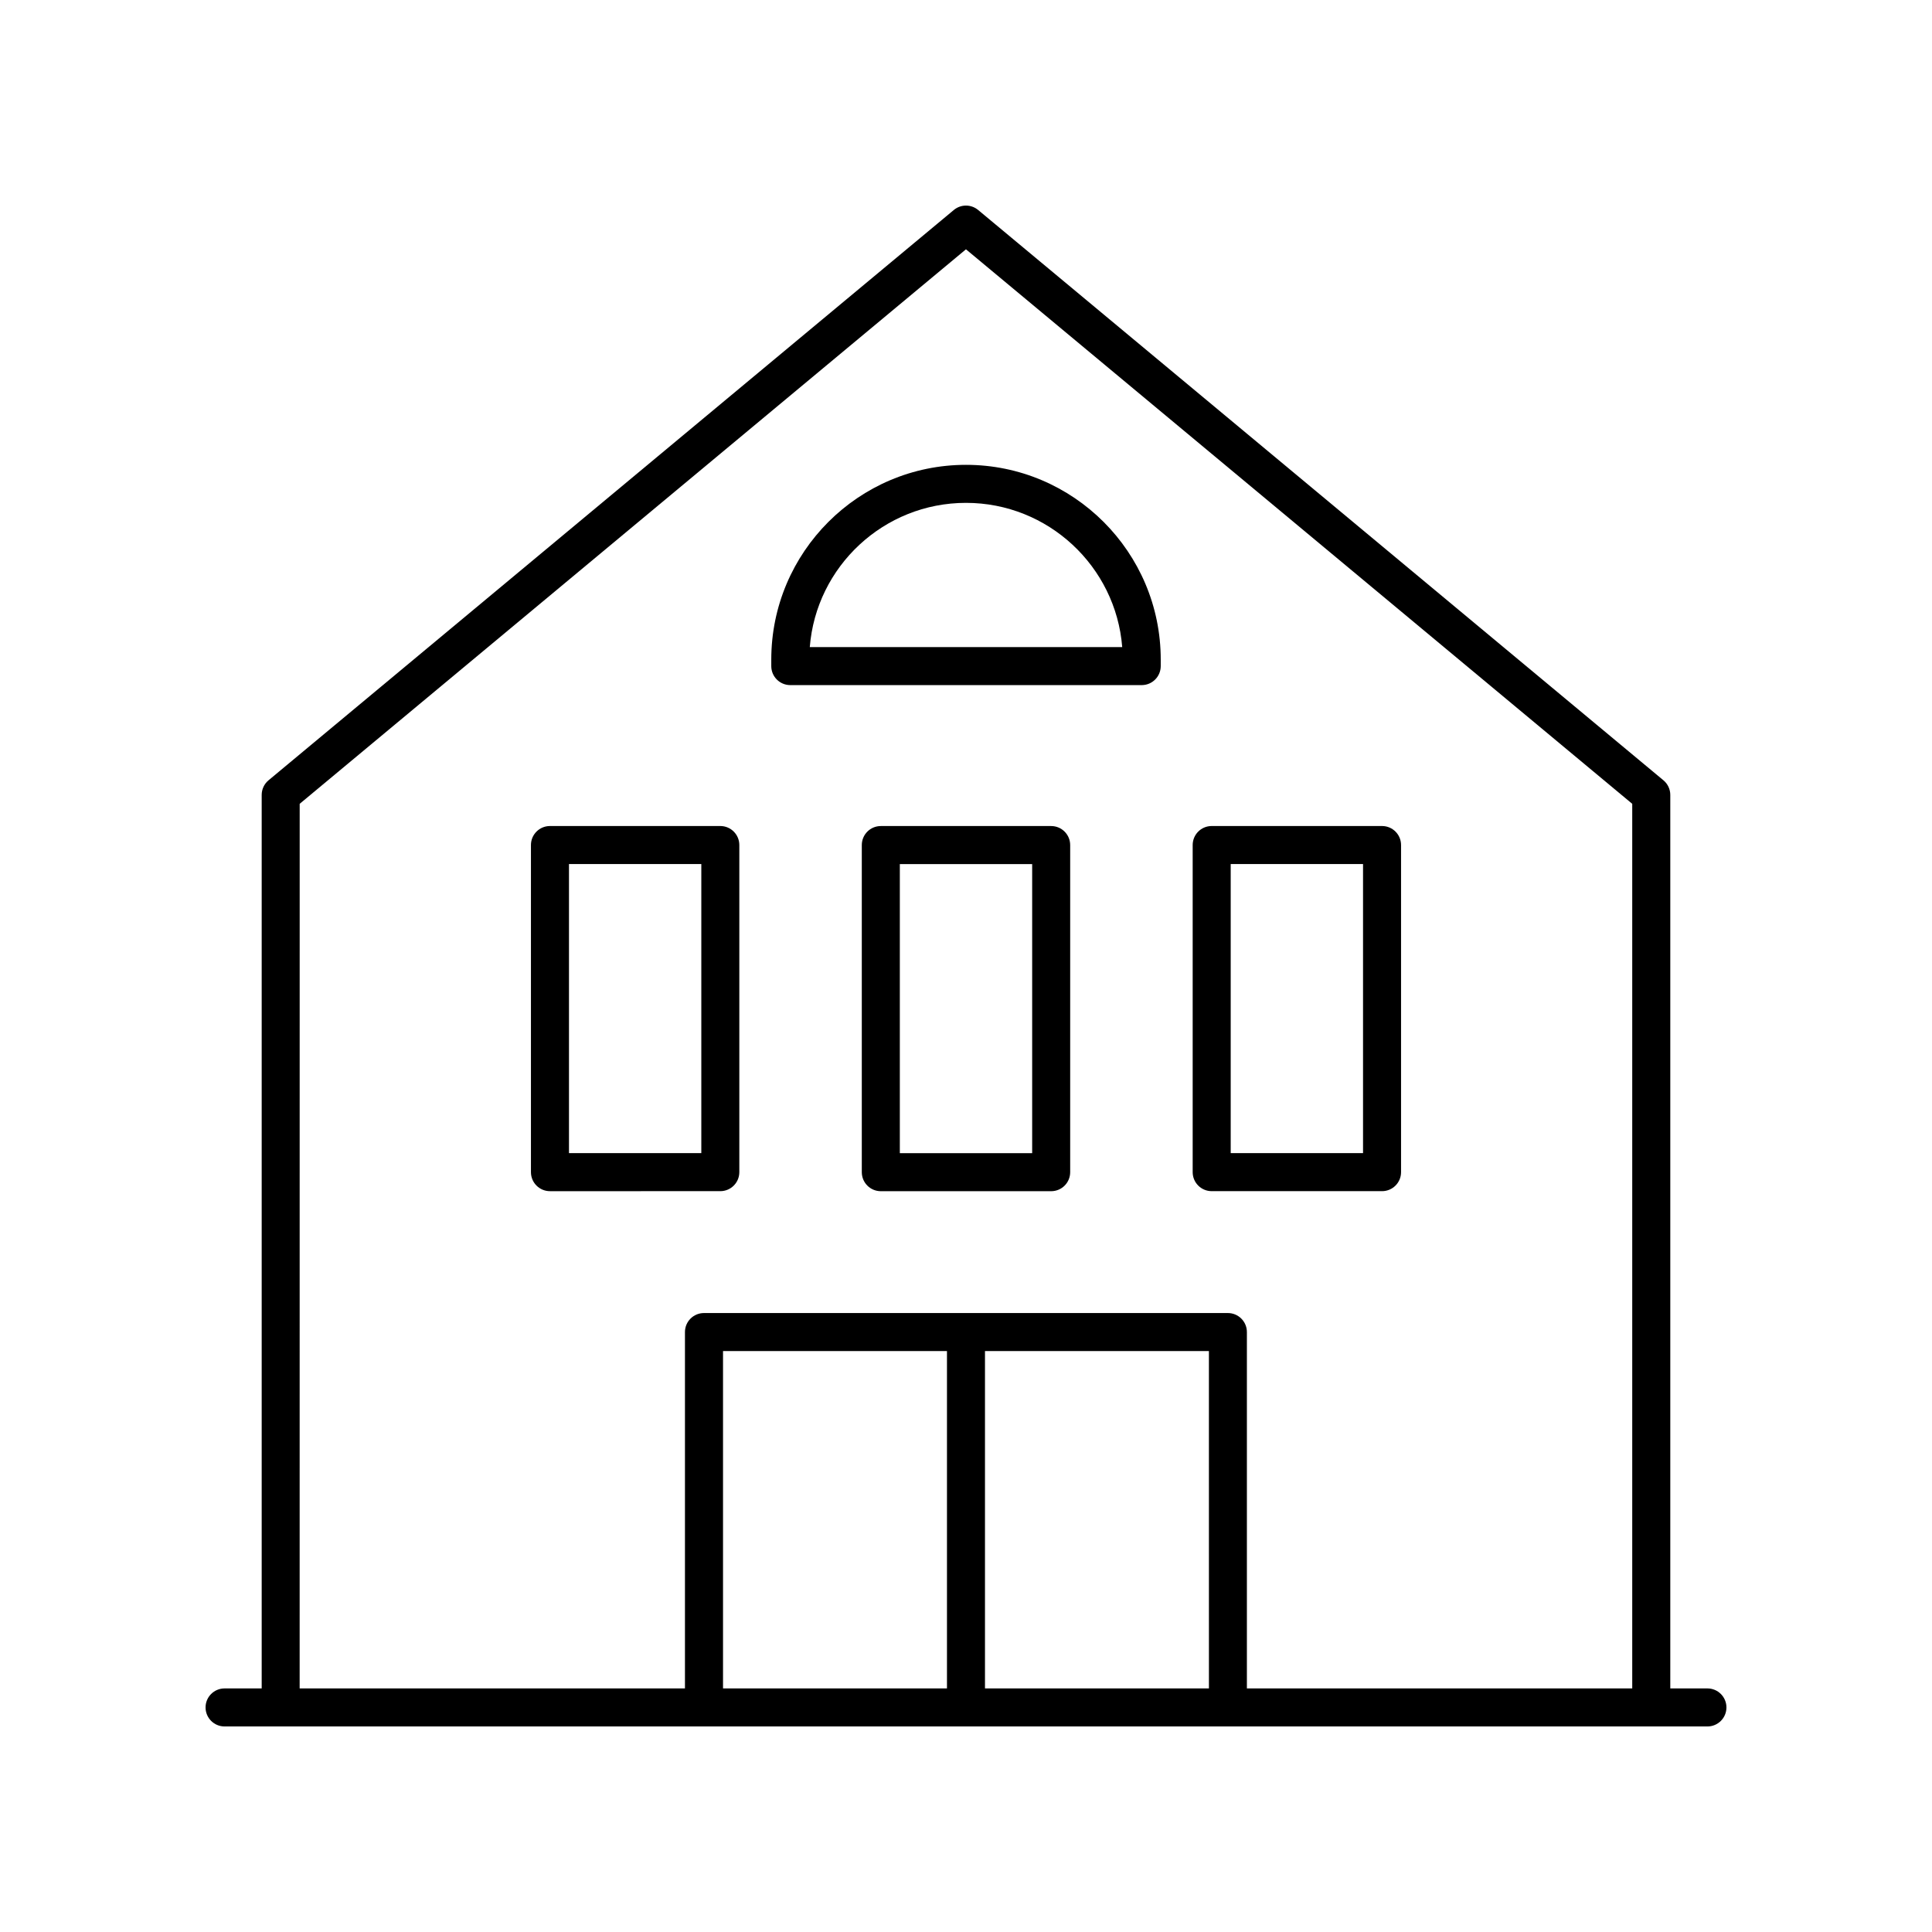 <?xml version="1.0" encoding="UTF-8"?>
<!-- Uploaded to: SVG Repo, www.svgrepo.com, Generator: SVG Repo Mixer Tools -->
<svg fill="#000000" width="800px" height="800px" version="1.1" viewBox="144 144 512 512" xmlns="http://www.w3.org/2000/svg">
 <g>
  <path d="m596.48 591.45h-9.836v-236.79c0-1.496-0.664-2.914-1.816-3.871l-181.61-151.14c-1.871-1.555-4.574-1.555-6.445 0l-181.61 151.14c-1.148 0.957-1.812 2.375-1.812 3.871v236.79h-9.836c-2.785 0-5.039 2.254-5.039 5.039 0 2.781 2.254 5.039 5.039 5.039h392.97c2.785 0 5.039-2.254 5.039-5.039 0-2.781-2.254-5.039-5.039-5.039zm-373.06-234.43 176.57-146.95 176.57 146.95v234.43h-102.12v-94.441c0-2.781-2.254-5.039-5.039-5.039h-138.84c-2.785 0-5.039 2.254-5.039 5.039v94.441h-102.11zm181.61 145.03h59.344l0.004 89.402h-59.348zm-10.074 89.402h-59.348v-89.402h59.348z"/>
  <path d="m334.89 459.67c2.785 0 5.039-2.254 5.039-5.039v-86.688c0-2.781-2.254-5.039-5.039-5.039h-45.145c-2.785 0-5.039 2.254-5.039 5.039v86.691c0 2.781 2.254 5.039 5.039 5.039zm-40.105-86.688h35.07v76.613h-35.07z"/>
  <path d="m422.57 362.91h-45.145c-2.785 0-5.039 2.254-5.039 5.039v86.691c0 2.781 2.254 5.039 5.039 5.039h45.145c2.785 0 5.039-2.254 5.039-5.039v-86.691c0-2.781-2.254-5.039-5.039-5.039zm-5.035 86.691h-35.07v-76.613h35.07z"/>
  <path d="m353.43 325.56h93.137c2.785 0 5.039-2.254 5.039-5.039v-1.73c0-28.453-23.148-51.605-51.605-51.605s-51.605 23.148-51.605 51.605v1.73c-0.004 2.781 2.25 5.039 5.035 5.039zm46.57-48.297c21.785 0 39.711 16.859 41.398 38.219h-82.797c1.688-21.355 19.609-38.219 41.398-38.219z"/>
  <path d="m465.11 459.67h45.145c2.785 0 5.039-2.254 5.039-5.039v-86.688c0-2.781-2.254-5.039-5.039-5.039h-45.145c-2.785 0-5.039 2.254-5.039 5.039v86.691c0 2.781 2.254 5.035 5.039 5.035zm5.039-86.688h35.07v76.613h-35.07z"/>
 </g>
</svg>